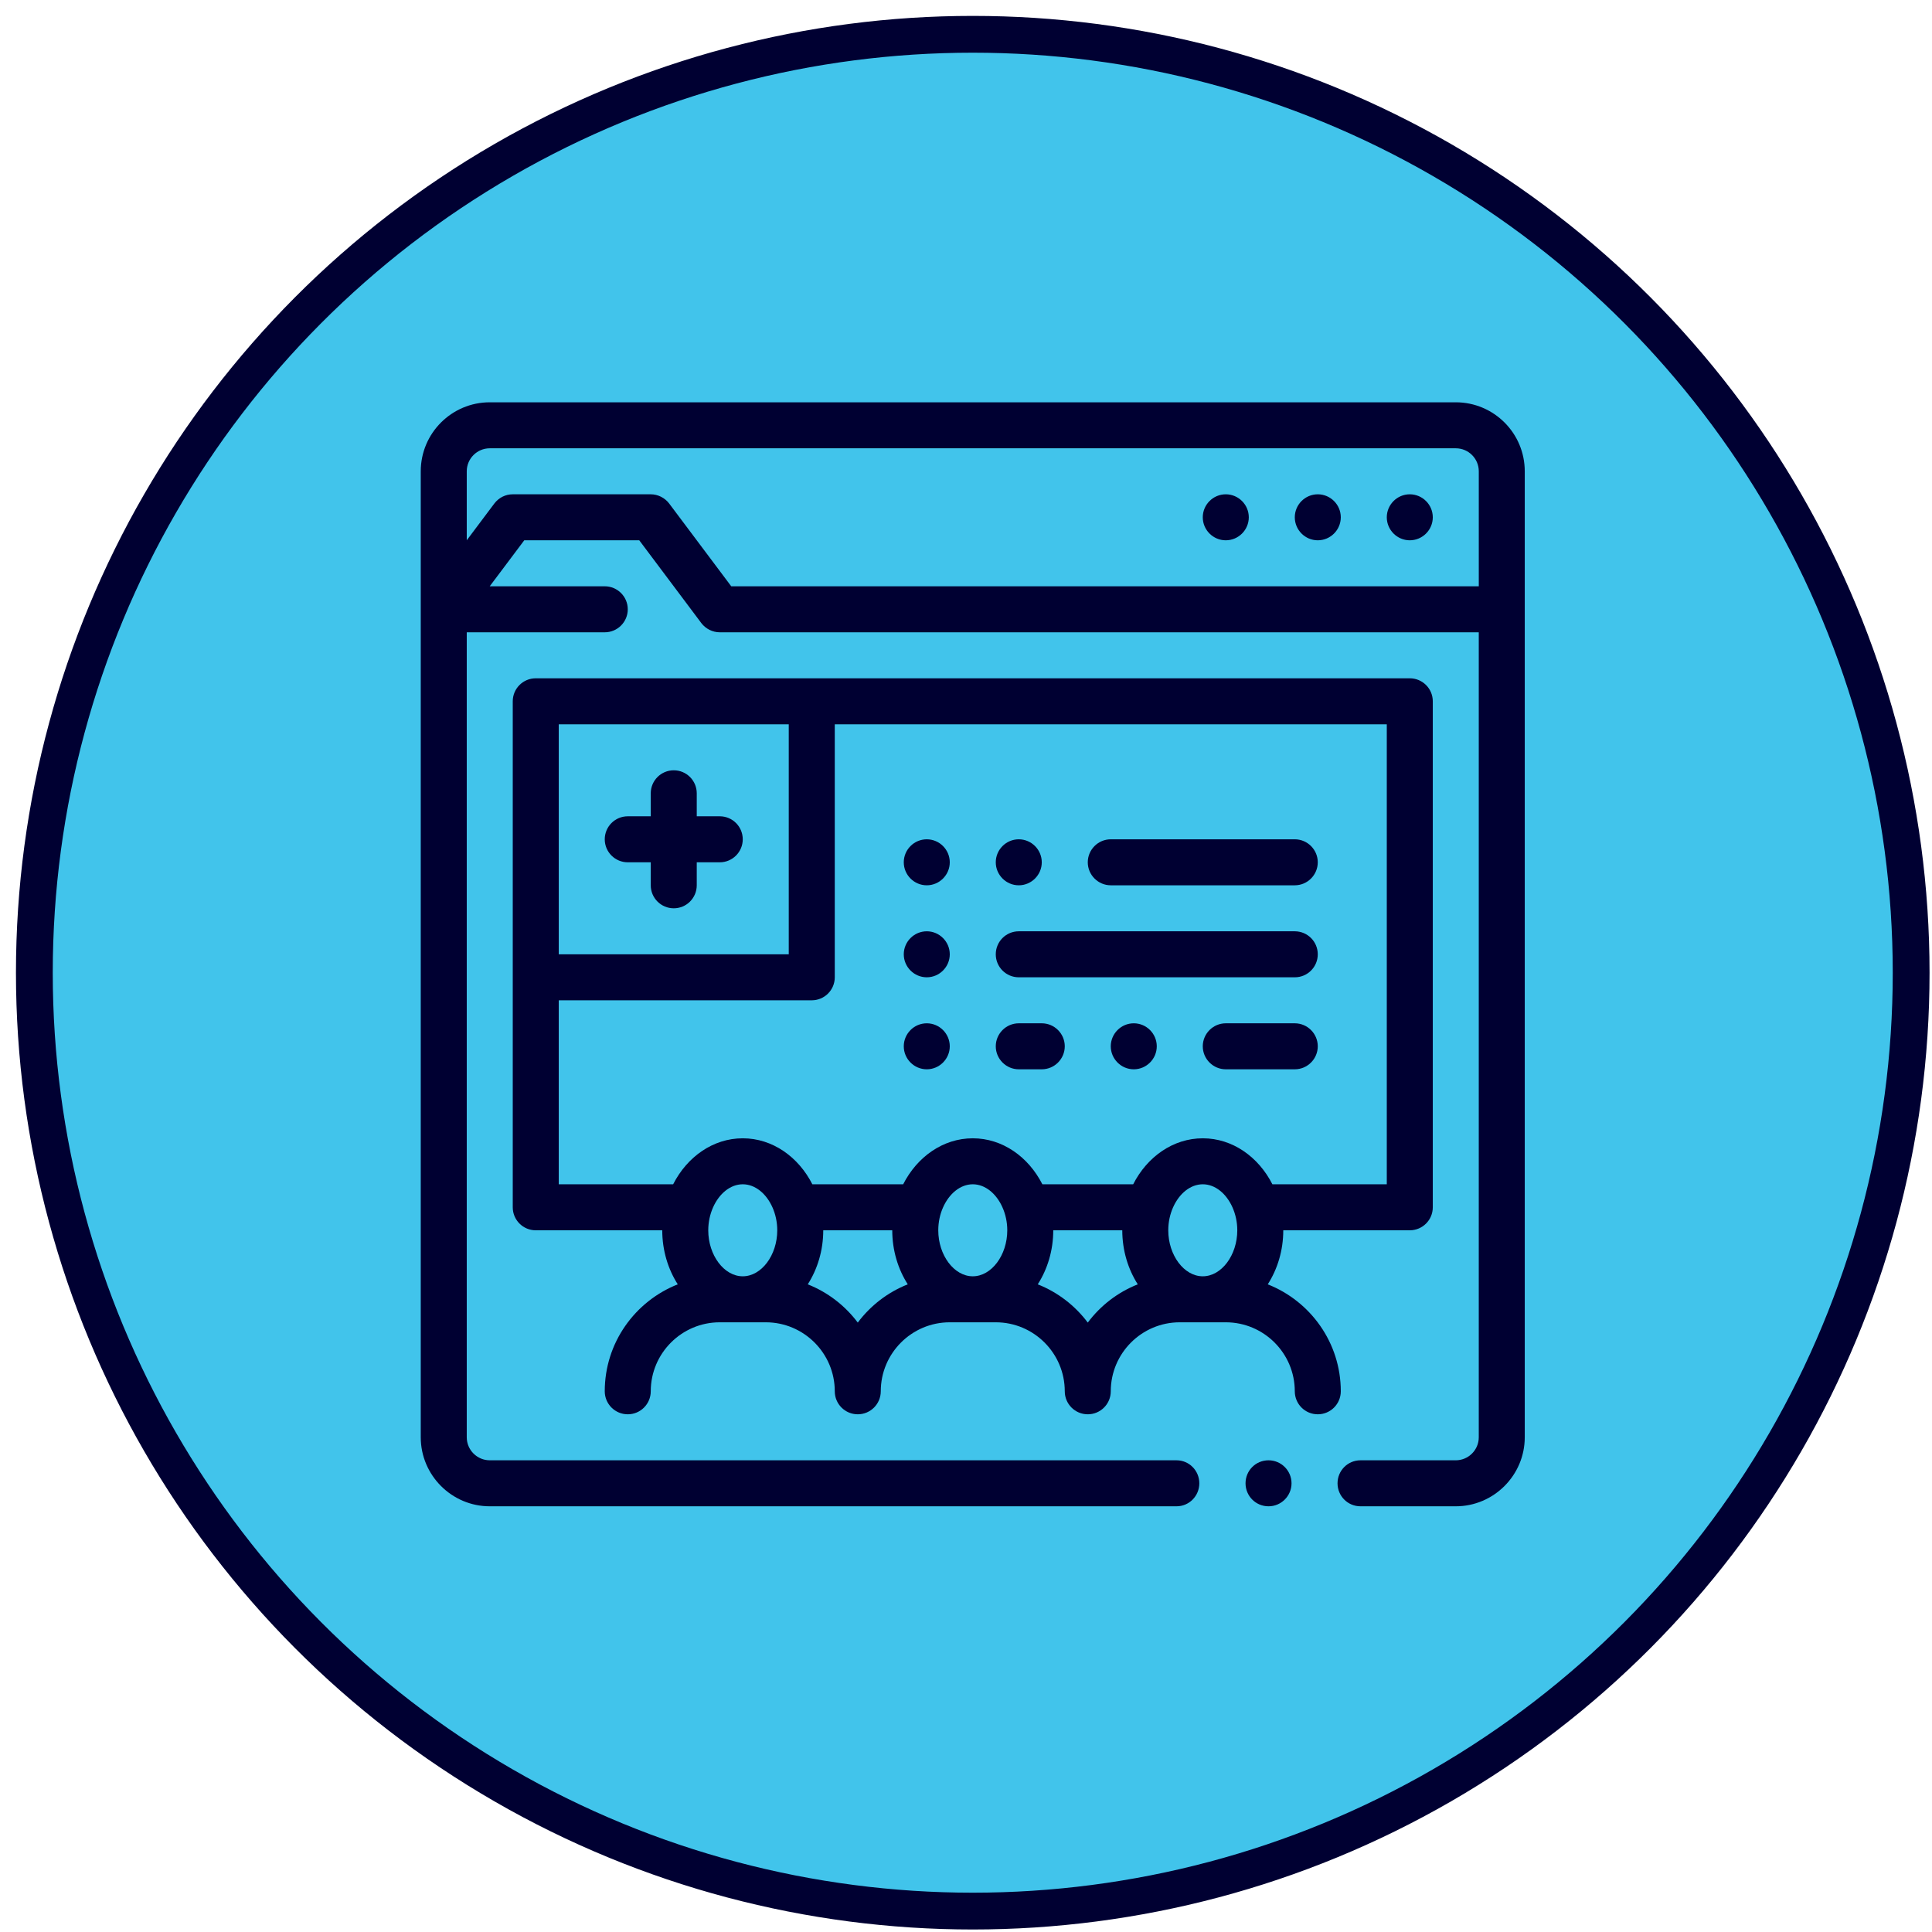 <svg xmlns="http://www.w3.org/2000/svg" width="105" height="105" viewBox="0 0 105 105" fill="none"><circle cx="52.867" cy="52.864" r="51" fill="#41C4EB" stroke="#000032" stroke-width="2"></circle><path d="M79.119 21.864H26.617C24.549 21.864 22.867 23.546 22.867 25.614V33.114V78.114C22.867 80.177 24.554 81.864 26.617 81.864H63.942C64.631 81.864 65.18 81.301 65.18 80.614C65.18 79.926 64.63 79.364 63.942 79.364H26.617C25.929 79.364 25.367 78.8 25.367 78.114V34.364H32.867C33.557 34.364 34.118 33.804 34.118 33.114C34.118 32.424 33.557 31.864 32.867 31.864H26.615L28.492 29.364H34.742L36.617 31.864L37.554 33.114L38.116 33.864C38.354 34.176 38.729 34.364 39.117 34.364H80.368V78.115C80.368 78.802 79.806 79.364 79.118 79.364H73.942C73.243 79.364 72.692 79.927 72.692 80.615C72.692 81.302 73.242 81.864 73.942 81.864H73.955H79.118C81.179 81.864 82.867 80.177 82.867 78.115V33.115V25.614C82.869 23.546 81.187 21.864 79.119 21.864ZM35.367 26.864H27.867C27.467 26.864 27.104 27.052 26.867 27.364L25.367 29.363V25.614C25.367 24.925 25.928 24.364 26.617 24.364H79.119C79.809 24.364 80.369 24.925 80.369 25.614V31.864H39.742L36.367 27.364C36.13 27.052 35.755 26.864 35.367 26.864ZM70.192 80.614C70.192 81.301 69.631 81.864 68.942 81.864C68.243 81.864 67.692 81.301 67.692 80.614C67.692 79.926 68.243 79.364 68.942 79.364C69.631 79.364 70.192 79.926 70.192 80.614ZM65.368 28.114C65.368 27.426 65.931 26.864 66.618 26.864C67.306 26.864 67.869 27.426 67.869 28.114C67.869 28.802 67.306 29.364 66.618 29.364C65.931 29.364 65.368 28.801 65.368 28.114ZM75.369 28.114C75.369 27.426 75.932 26.864 76.618 26.864C77.306 26.864 77.869 27.426 77.869 28.114C77.869 28.802 77.306 29.364 76.618 29.364C75.932 29.364 75.369 28.801 75.369 28.114ZM70.369 28.114C70.369 27.426 70.931 26.864 71.618 26.864C72.306 26.864 72.869 27.426 72.869 28.114C72.869 28.802 72.306 29.364 71.618 29.364C70.931 29.364 70.369 28.801 70.369 28.114ZM59.118 46.864C59.118 46.176 59.681 45.614 60.368 45.614H70.369C71.056 45.614 71.618 46.176 71.618 46.864C71.618 47.551 71.056 48.114 70.369 48.114H60.368C59.681 48.114 59.118 47.551 59.118 46.864ZM54.118 46.864C54.118 46.176 54.681 45.614 55.368 45.614C56.055 45.614 56.618 46.176 56.618 46.864C56.618 47.551 56.055 48.114 55.368 48.114C54.681 48.114 54.118 47.551 54.118 46.864ZM54.118 51.864C54.118 51.174 54.677 50.614 55.368 50.614H70.369C71.06 50.614 71.618 51.174 71.618 51.864C71.618 52.554 71.06 53.114 70.369 53.114H55.368C54.677 53.114 54.118 52.554 54.118 51.864ZM54.118 56.864C54.118 56.176 54.681 55.614 55.368 55.614H56.618C57.306 55.614 57.868 56.176 57.868 56.864C57.868 57.551 57.306 58.114 56.618 58.114H55.368C54.681 58.114 54.118 57.551 54.118 56.864ZM62.868 56.864C62.868 57.551 62.306 58.114 61.618 58.114C60.931 58.114 60.368 57.551 60.368 56.864C60.368 56.176 60.931 55.614 61.618 55.614C62.306 55.614 62.868 56.176 62.868 56.864ZM71.618 56.864C71.618 57.551 71.056 58.114 70.369 58.114H66.618C65.931 58.114 65.368 57.551 65.368 56.864C65.368 56.176 65.931 55.614 66.618 55.614H70.369C71.056 55.614 71.618 56.176 71.618 56.864ZM49.118 56.864C49.118 56.176 49.68 55.614 50.368 55.614C51.055 55.614 51.618 56.176 51.618 56.864C51.618 57.551 51.055 58.114 50.368 58.114C49.68 58.114 49.118 57.551 49.118 56.864ZM49.118 51.864C49.118 51.177 49.68 50.614 50.368 50.614C51.055 50.614 51.618 51.177 51.618 51.864C51.618 52.551 51.055 53.114 50.368 53.114C49.68 53.114 49.118 52.551 49.118 51.864ZM49.118 46.864C49.118 46.176 49.68 45.614 50.368 45.614C51.055 45.614 51.618 46.176 51.618 46.864C51.618 47.551 51.055 48.114 50.368 48.114C49.68 48.114 49.118 47.551 49.118 46.864ZM68.9 69.801C69.428 68.976 69.743 67.962 69.743 66.864H76.618C77.309 66.864 77.869 66.305 77.869 65.614V38.114C77.869 37.424 77.309 36.864 76.618 36.864H44.118H29.117C28.427 36.864 27.867 37.423 27.867 38.114V53.114V65.614C27.867 66.304 28.427 66.864 29.117 66.864H35.992C35.992 67.962 36.307 68.976 36.835 69.801C34.516 70.716 32.867 72.974 32.867 75.613C32.867 76.304 33.427 76.864 34.118 76.864C34.808 76.864 35.367 76.304 35.367 75.613C35.367 73.546 37.05 71.864 39.118 71.864H40.367H41.618C43.685 71.864 45.368 73.546 45.368 75.613C45.368 76.304 45.927 76.864 46.618 76.864C47.308 76.864 47.868 76.304 47.868 75.613C47.868 73.546 49.55 71.864 51.618 71.864H52.868H54.118C56.185 71.864 57.868 73.546 57.868 75.613C57.868 76.304 58.427 76.864 59.118 76.864C59.809 76.864 60.368 76.304 60.368 75.613C60.368 73.546 62.05 71.864 64.118 71.864H65.368H66.618C68.686 71.864 70.369 73.546 70.369 75.613C70.369 76.304 70.927 76.864 71.618 76.864C72.309 76.864 72.869 76.304 72.869 75.613C72.869 72.974 71.22 70.716 68.9 69.801ZM59.118 71.879C58.426 70.957 57.489 70.231 56.4 69.801C56.928 68.975 57.242 67.961 57.242 66.863H60.993C60.993 67.961 61.308 68.975 61.836 69.801C60.746 70.231 59.809 70.957 59.118 71.879ZM46.618 71.879C45.926 70.957 44.989 70.231 43.9 69.801C44.427 68.975 44.742 67.962 44.742 66.863H48.492C48.492 67.961 48.807 68.975 49.335 69.801C48.246 70.231 47.309 70.957 46.618 71.879ZM30.367 54.364H44.118C44.808 54.364 45.368 53.804 45.368 53.114V39.364H75.369V64.364H69.152C68.394 62.872 66.984 61.864 65.369 61.864C63.754 61.864 62.343 62.872 61.586 64.364H56.651C55.893 62.872 54.483 61.864 52.868 61.864C51.252 61.864 49.843 62.872 49.085 64.364H44.15C43.392 62.872 41.982 61.864 40.367 61.864C38.752 61.864 37.342 62.872 36.584 64.364H30.367V54.364ZM30.367 51.864V39.364H42.867V51.864H30.367ZM65.368 69.364C64.351 69.364 63.493 68.219 63.493 66.864C63.493 66.412 63.59 65.984 63.755 65.614C64.085 64.874 64.69 64.363 65.368 64.363C66.046 64.363 66.651 64.873 66.981 65.614C67.146 65.984 67.244 66.412 67.244 66.864C67.243 68.219 66.385 69.364 65.368 69.364ZM52.868 69.364C51.852 69.364 50.993 68.219 50.993 66.864C50.993 66.412 51.089 65.984 51.255 65.614C51.585 64.874 52.191 64.363 52.868 64.363C53.545 64.363 54.151 64.873 54.48 65.614C54.646 65.984 54.743 66.412 54.743 66.864C54.743 68.219 53.884 69.364 52.868 69.364ZM38.755 65.614C39.085 64.874 39.69 64.363 40.367 64.363C41.045 64.363 41.65 64.873 41.98 65.614C42.145 65.984 42.242 66.412 42.242 66.864C42.242 68.219 41.384 69.364 40.367 69.364C39.351 69.364 38.492 68.219 38.492 66.864C38.493 66.412 38.59 65.984 38.755 65.614ZM40.367 45.614C40.367 46.304 39.808 46.864 39.118 46.864H37.867V48.114C37.867 48.804 37.308 49.364 36.618 49.364C35.927 49.364 35.367 48.805 35.367 48.114V46.864H34.118C33.427 46.864 32.867 46.304 32.867 45.614C32.867 44.923 33.427 44.364 34.118 44.364H35.367V43.114C35.367 42.424 35.926 41.864 36.618 41.864C37.308 41.864 37.867 42.424 37.867 43.114V44.364H39.118C39.808 44.364 40.367 44.923 40.367 45.614Z" fill="#000032"></path></svg>